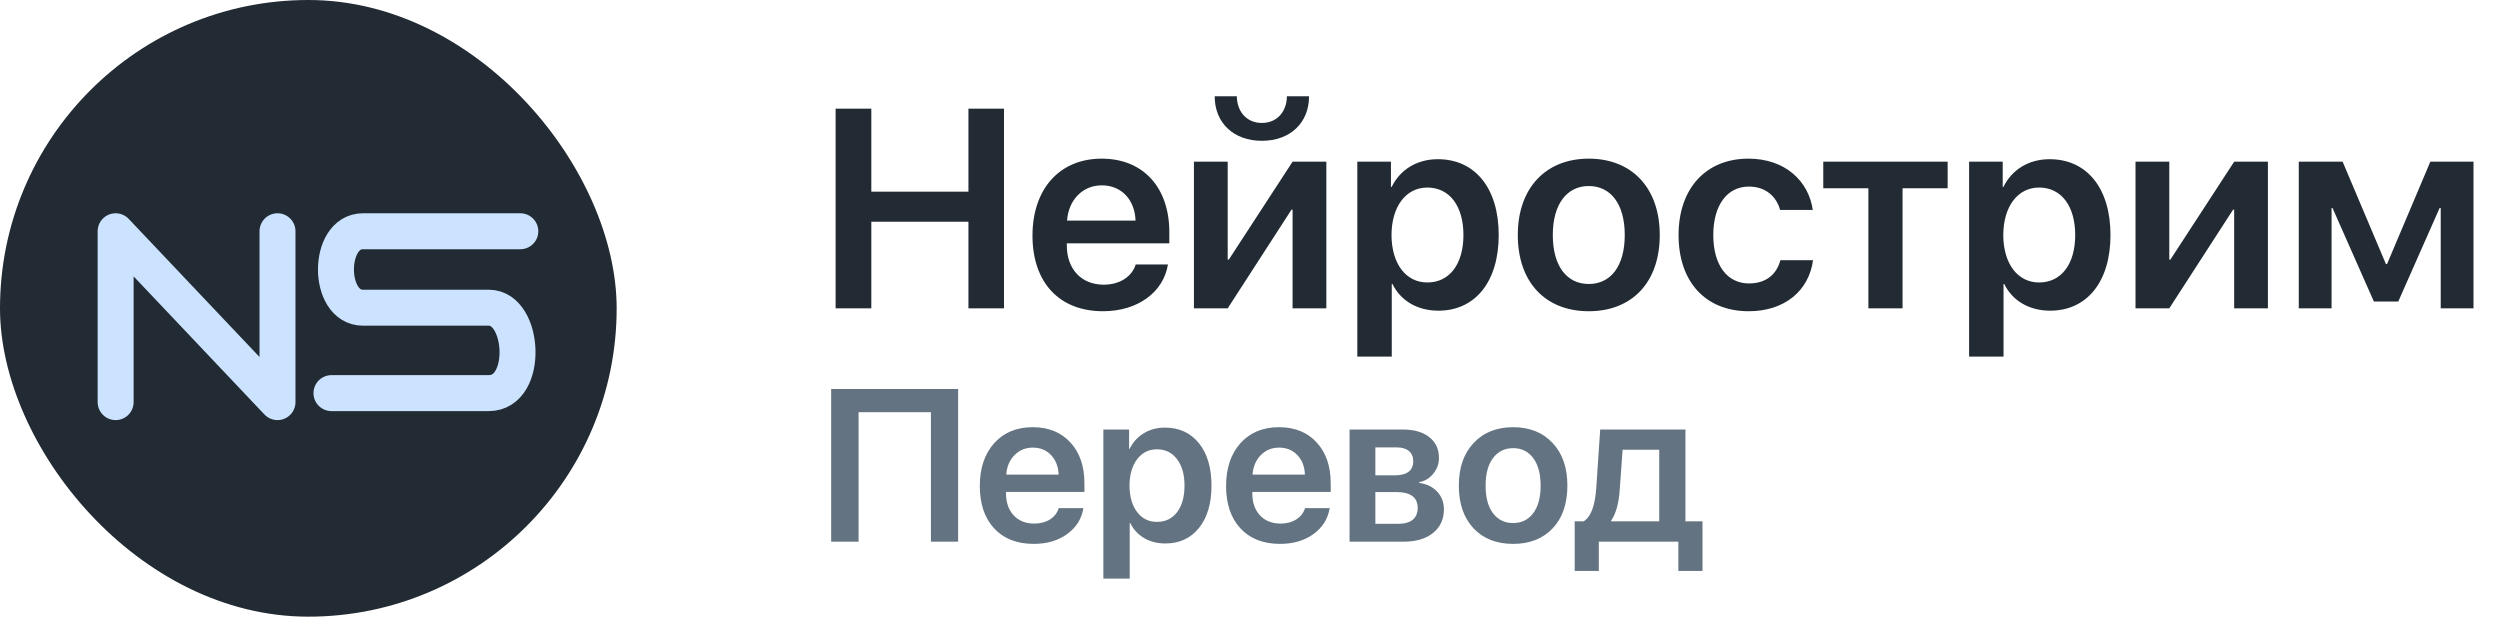 <?xml version="1.0" encoding="UTF-8"?> <svg xmlns="http://www.w3.org/2000/svg" width="150" height="37" viewBox="0 0 150 37" fill="none"><rect width="37" height="37" rx="18.5" fill="#222B33"></rect><path d="M31.219 13.875C31.219 13.875 23.395 13.875 21.776 13.875C19.618 13.875 19.618 18.462 21.776 18.462C24.474 18.462 26.633 18.462 29.33 18.462C31.489 18.462 31.759 23.587 29.33 23.587C25.553 23.587 19.888 23.587 19.888 23.587" stroke="#CCE3FF" stroke-width="2.158" stroke-linecap="round" stroke-linejoin="round"></path><path d="M6.938 24.127V13.875L16.65 24.127V13.875" stroke="#CCE3FF" stroke-width="2.158" stroke-linecap="round" stroke-linejoin="round"></path><path d="M60.239 18.5H58.106V13.304H52.279V18.5H50.137V6.522H52.279V11.502H58.106V6.522H60.239V18.5ZM66.108 11.121C64.946 11.121 64.107 12.009 64.024 13.237H68.133C68.092 11.992 67.295 11.121 66.108 11.121ZM68.142 15.869H70.076C69.81 17.529 68.266 18.674 66.183 18.674C63.543 18.674 61.949 16.939 61.949 14.134C61.949 11.353 63.56 9.519 66.1 9.519C68.598 9.519 70.159 11.253 70.159 13.926V14.599H64.008V14.723C64.008 16.134 64.871 17.081 66.224 17.081C67.187 17.081 67.918 16.599 68.142 15.869ZM73.662 18.5H71.636V9.701H73.662V15.578H73.728L77.555 9.701H79.58V18.5H77.555V12.582H77.488L73.662 18.5ZM72.881 5.775H74.21C74.218 6.696 74.799 7.377 75.712 7.377C76.625 7.377 77.206 6.696 77.214 5.775H78.543C78.543 7.377 77.405 8.448 75.712 8.448C74.019 8.448 72.881 7.377 72.881 5.775ZM86.27 9.552C88.503 9.552 89.923 11.287 89.923 14.101C89.923 16.906 88.512 18.641 86.304 18.641C85.025 18.641 84.029 18.027 83.548 17.039H83.506V21.397H81.439V9.701H83.457V11.22H83.498C83.996 10.199 84.992 9.552 86.27 9.552ZM85.64 16.948C86.976 16.948 87.806 15.844 87.806 14.101C87.806 12.366 86.976 11.253 85.64 11.253C84.353 11.253 83.498 12.391 83.49 14.101C83.498 15.827 84.353 16.948 85.64 16.948ZM95.327 18.674C92.745 18.674 91.068 16.956 91.068 14.101C91.068 11.262 92.762 9.519 95.327 9.519C97.892 9.519 99.585 11.253 99.585 14.101C99.585 16.956 97.908 18.674 95.327 18.674ZM95.327 17.039C96.638 17.039 97.485 15.977 97.485 14.101C97.485 12.233 96.638 11.162 95.327 11.162C94.023 11.162 93.168 12.233 93.168 14.101C93.168 15.977 94.015 17.039 95.327 17.039ZM108.766 12.598H106.807C106.591 11.81 105.96 11.195 104.931 11.195C103.627 11.195 102.797 12.316 102.797 14.101C102.797 15.918 103.636 17.006 104.939 17.006C105.935 17.006 106.591 16.491 106.823 15.611H108.782C108.533 17.454 107.072 18.674 104.922 18.674C102.349 18.674 100.714 16.931 100.714 14.101C100.714 11.312 102.349 9.519 104.906 9.519C107.122 9.519 108.525 10.88 108.766 12.598ZM116.859 9.701V11.295H114.153V18.5H112.103V11.295H109.396V9.701H116.859ZM122.977 9.552C125.209 9.552 126.629 11.287 126.629 14.101C126.629 16.906 125.218 18.641 123.01 18.641C121.731 18.641 120.735 18.027 120.254 17.039H120.212V21.397H118.146V9.701H120.163V11.22H120.204C120.702 10.199 121.698 9.552 122.977 9.552ZM122.346 16.948C123.682 16.948 124.512 15.844 124.512 14.101C124.512 12.366 123.682 11.253 122.346 11.253C121.059 11.253 120.204 12.391 120.196 14.101C120.204 15.827 121.059 16.948 122.346 16.948ZM130.157 18.5H128.131V9.701H130.157V15.578H130.223L134.05 9.701H136.075V18.5H134.05V12.582H133.983L130.157 18.5ZM139.894 18.5H137.926V9.701H140.558L143.156 15.844H143.222L145.82 9.701H148.41V18.5H146.443V12.482H146.376L143.895 18.093H142.434L139.952 12.482H139.894V18.5Z" fill="#222B33"></path><path d="M57.487 32.5H55.855V24.73H51.514V32.5H49.87V23.34H57.487V32.5ZM61.968 26.857C61.528 26.857 61.16 27.009 60.864 27.314C60.572 27.614 60.409 28.002 60.375 28.476H63.517C63.5 27.997 63.35 27.608 63.066 27.308C62.783 27.007 62.417 26.857 61.968 26.857ZM63.523 30.488H65.002C64.901 31.127 64.577 31.645 64.031 32.043C63.485 32.437 62.817 32.633 62.025 32.633C61.018 32.633 60.227 32.324 59.651 31.706C59.076 31.084 58.788 30.236 58.788 29.161C58.788 28.095 59.074 27.24 59.645 26.597C60.221 25.953 60.993 25.632 61.962 25.632C62.914 25.632 63.669 25.939 64.228 26.552C64.787 27.162 65.066 27.978 65.066 29.002V29.517H60.362V29.612C60.362 30.154 60.515 30.589 60.819 30.919C61.128 31.25 61.541 31.415 62.057 31.415C62.421 31.415 62.734 31.332 62.997 31.167C63.263 30.998 63.439 30.771 63.523 30.488ZM69.897 25.657C70.751 25.657 71.43 25.968 71.934 26.59C72.438 27.212 72.689 28.061 72.689 29.136C72.689 30.206 72.44 31.053 71.94 31.675C71.441 32.297 70.768 32.608 69.922 32.608C69.439 32.608 69.014 32.5 68.646 32.284C68.278 32.064 68.001 31.764 67.814 31.383H67.783V34.715H66.202V25.771H67.745V26.933H67.776C67.971 26.535 68.252 26.224 68.621 26C68.989 25.771 69.414 25.657 69.897 25.657ZM69.414 31.313C69.926 31.313 70.33 31.118 70.626 30.729C70.923 30.335 71.071 29.804 71.071 29.136C71.071 28.471 70.921 27.942 70.62 27.549C70.324 27.155 69.922 26.959 69.414 26.959C68.923 26.959 68.528 27.157 68.227 27.555C67.927 27.953 67.774 28.48 67.77 29.136C67.774 29.796 67.927 30.325 68.227 30.723C68.528 31.116 68.923 31.313 69.414 31.313ZM76.746 26.857C76.305 26.857 75.937 27.009 75.641 27.314C75.349 27.614 75.186 28.002 75.152 28.476H78.294C78.278 27.997 78.127 27.608 77.844 27.308C77.56 27.007 77.194 26.857 76.746 26.857ZM78.301 30.488H79.78C79.678 31.127 79.355 31.645 78.809 32.043C78.263 32.437 77.594 32.633 76.803 32.633C75.796 32.633 75.004 32.324 74.429 31.706C73.853 31.084 73.565 30.236 73.565 29.161C73.565 28.095 73.851 27.24 74.422 26.597C74.998 25.953 75.77 25.632 76.739 25.632C77.691 25.632 78.447 25.939 79.005 26.552C79.564 27.162 79.843 27.978 79.843 29.002V29.517H75.14V29.612C75.14 30.154 75.292 30.589 75.597 30.919C75.906 31.25 76.318 31.415 76.835 31.415C77.198 31.415 77.512 31.332 77.774 31.167C78.04 30.998 78.216 30.771 78.301 30.488ZM83.798 26.844H82.522V28.52H83.677C84.422 28.52 84.794 28.236 84.794 27.669C84.794 27.407 84.708 27.204 84.534 27.06C84.365 26.916 84.12 26.844 83.798 26.844ZM83.772 29.523H82.522V31.427H83.899C84.276 31.427 84.564 31.347 84.763 31.186C84.962 31.021 85.061 30.784 85.061 30.475C85.061 29.84 84.632 29.523 83.772 29.523ZM80.973 32.5V25.771H84.166C84.843 25.771 85.374 25.924 85.759 26.229C86.144 26.529 86.337 26.946 86.337 27.479C86.337 27.83 86.223 28.145 85.994 28.425C85.77 28.7 85.491 28.867 85.156 28.926V28.977C85.601 29.036 85.958 29.21 86.229 29.498C86.5 29.785 86.635 30.139 86.635 30.558C86.635 31.154 86.417 31.628 85.981 31.98C85.55 32.327 84.962 32.5 84.217 32.5H80.973ZM93.161 31.7C92.572 32.322 91.781 32.633 90.787 32.633C89.792 32.633 89.001 32.322 88.413 31.7C87.824 31.074 87.53 30.219 87.53 29.136C87.53 28.057 87.826 27.204 88.419 26.578C89.011 25.947 89.801 25.632 90.787 25.632C91.777 25.632 92.566 25.947 93.154 26.578C93.747 27.204 94.043 28.057 94.043 29.136C94.043 30.219 93.749 31.074 93.161 31.7ZM89.581 30.793C89.877 31.186 90.279 31.383 90.787 31.383C91.294 31.383 91.697 31.186 91.993 30.793C92.289 30.399 92.437 29.847 92.437 29.136C92.437 28.429 92.289 27.879 91.993 27.485C91.697 27.088 91.294 26.889 90.787 26.889C90.283 26.889 89.881 27.088 89.581 27.485C89.284 27.879 89.136 28.429 89.136 29.136C89.136 29.847 89.284 30.399 89.581 30.793ZM99.553 31.281V26.984H97.356L97.185 29.364C97.13 30.198 96.959 30.82 96.671 31.23V31.281H99.553ZM95.928 34.258H94.481V31.281H95.014C95.446 31.027 95.7 30.361 95.776 29.282L96.011 25.771H101.127V31.281H102.149V34.258H100.702V32.5H95.928V34.258Z" fill="#637381"></path></svg> 
